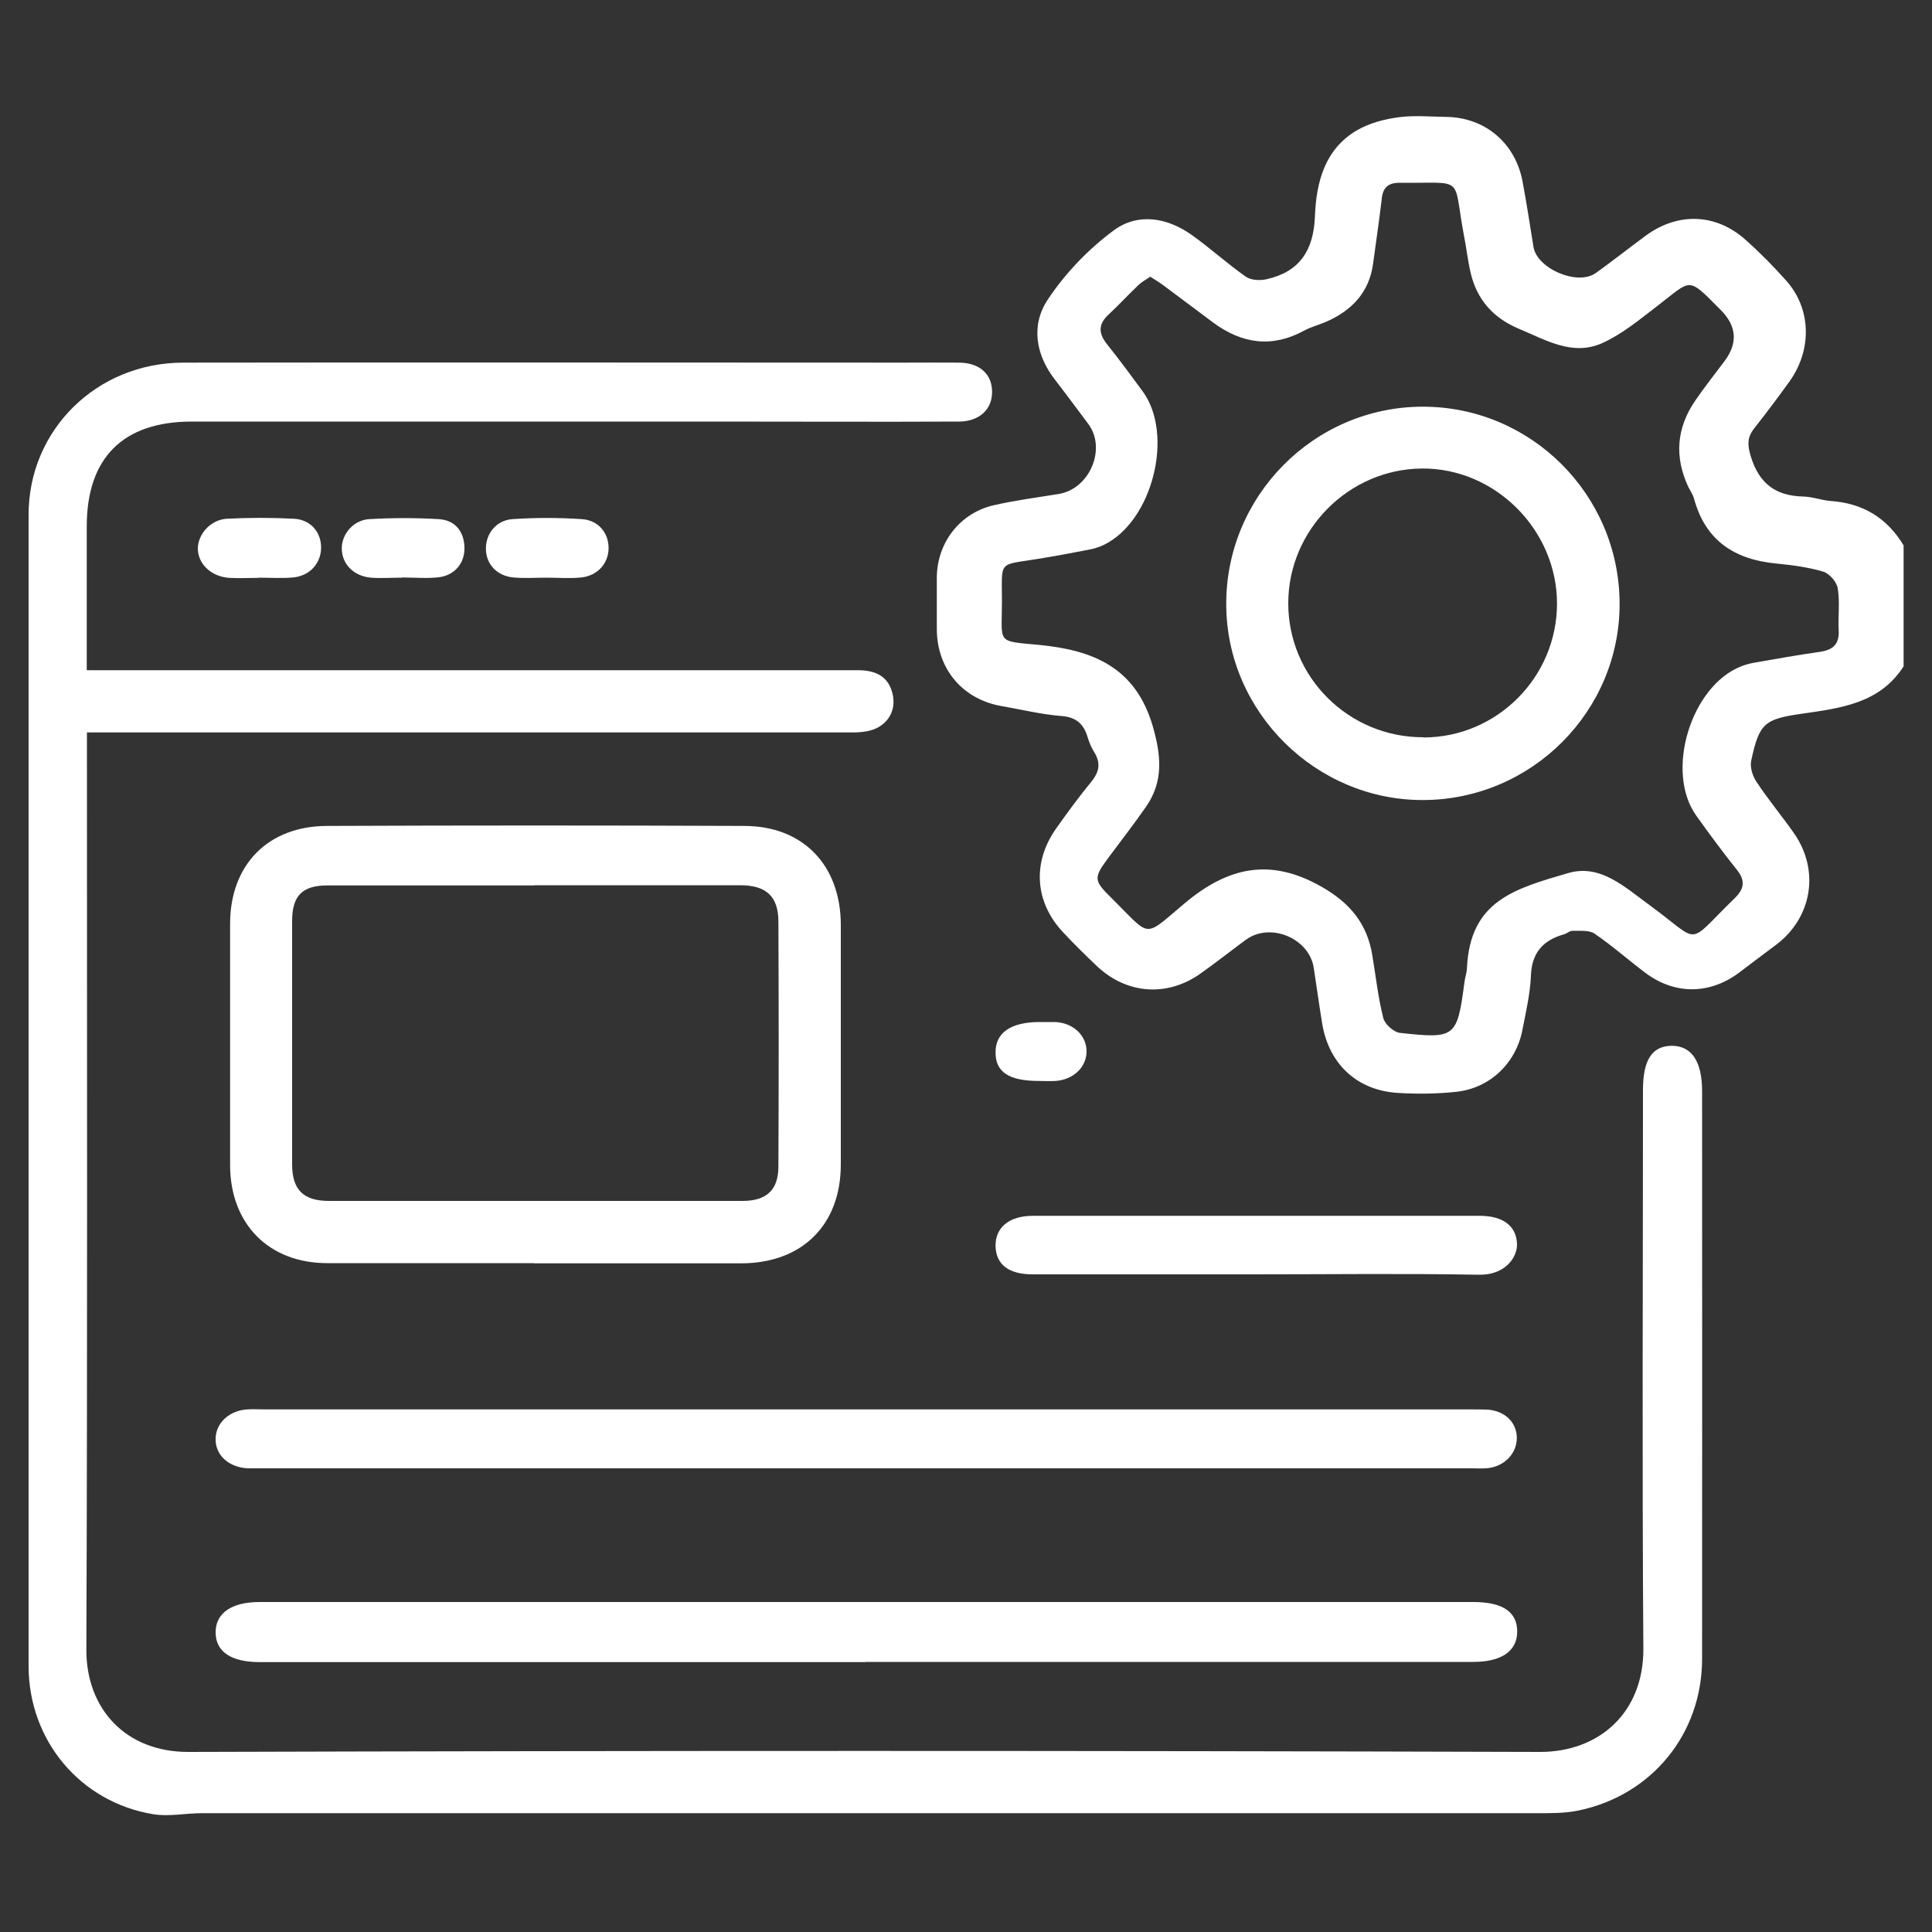 <?xml version="1.0" encoding="UTF-8"?>
<svg id="Layer_1" xmlns="http://www.w3.org/2000/svg" version="1.1" viewBox="0 0 100 100">
  <rect x="0" y="0" width="100" height="100" fill="#333333" stroke="none"/>
  <!-- Generator: Adobe Illustrator 29.8.1, SVG Export Plug-In . SVG Version: 2.1.1 Build 2)  -->
  <defs>
    <style>
      .st0 {
        fill: #fff;
      }
    </style>
  </defs>
  <path class="st0" d="M98.53,34.49c-1.23,1.92-3.25,2.16-5.25,2.45-1.96.28-2.22.49-2.64,2.44-.07.34.08.81.29,1.11.59.89,1.28,1.72,1.9,2.6,1.39,1.95.97,4.44-.95,5.85-.61.45-1.21.91-1.82,1.37-1.53,1.17-3.36,1.2-4.9.04-.88-.66-1.71-1.4-2.62-2.02-.29-.2-.76-.14-1.16-.15-.14,0-.28.14-.43.18-1.09.31-1.67.96-1.71,2.15-.04.94-.26,1.87-.44,2.8-.33,1.71-1.67,3.01-3.41,3.2-1,.11-2.02.12-3.02.06-2.11-.12-3.58-1.48-3.93-3.57-.16-.96-.29-1.93-.44-2.9-.23-1.54-2.26-2.38-3.51-1.46-.79.58-1.56,1.19-2.35,1.75-1.73,1.23-3.83,1.07-5.37-.39-.6-.57-1.18-1.14-1.74-1.74-1.47-1.56-1.61-3.61-.37-5.37.58-.82,1.18-1.64,1.82-2.42.42-.51.51-.98.15-1.55-.15-.24-.26-.51-.34-.78-.21-.68-.59-1.02-1.35-1.08-1.03-.08-2.05-.33-3.08-.51-2.01-.34-3.35-1.9-3.37-3.95,0-.92,0-1.83,0-2.75.03-1.79,1.21-3.3,2.95-3.7,1.1-.25,2.23-.4,3.35-.58,1.62-.26,2.5-2.36,1.53-3.64-.57-.76-1.13-1.52-1.71-2.27-1.02-1.31-1.25-2.84-.38-4.15.9-1.36,2.1-2.61,3.41-3.58,1.25-.93,2.78-.68,4.07.25.95.68,1.82,1.47,2.77,2.14.27.19.75.21,1.09.13,1.71-.39,2.42-1.5,2.49-3.25.07-1.76.5-3.49,2.2-4.47.63-.36,1.39-.56,2.12-.66.81-.11,1.64-.03,2.46-.02,2.02.02,3.6,1.35,3.97,3.36.21,1.12.38,2.24.56,3.36.18,1.14,2.29,2.04,3.23,1.36.87-.62,1.71-1.29,2.58-1.93,1.68-1.23,3.65-1.16,5.19.23.73.65,1.42,1.35,2.07,2.08,1.31,1.45,1.37,3.58.18,5.24-.59.82-1.2,1.63-1.82,2.42-.37.47-.36.85-.18,1.45.43,1.41,1.29,2.05,2.72,2.08.47.01.93.19,1.4.23,1.67.11,2.93.87,3.79,2.3,0,0,0,6.26,0,6.26ZM59.56,14.31c-.22.15-.44.26-.62.43-.53.5-1.02,1.04-1.55,1.53-.56.51-.54.99-.08,1.56.63.79,1.23,1.6,1.83,2.42,1.65,2.24.51,6.75-2.02,7.96-.25.12-.53.2-.81.25-.87.17-1.73.33-2.6.47-2.07.34-1.85.04-1.85,2.22s-.32,2.02,1.92,2.23c2.82.27,5.01,1.18,5.89,4.22.43,1.5.56,2.83-.34,4.14-.61.88-1.27,1.73-1.91,2.59-.84,1.13-.84,1.22.16,2.2,2.02,2,1.57,2.05,3.73.23,2.24-1.88,4.42-2.38,7.08-.87,1.48.84,2.37,1.91,2.64,3.55.18,1.09.3,2.19.57,3.26.08.31.53.72.85.76,2.89.32,2.97.24,3.35-2.62.03-.25.12-.49.13-.74.16-3.48,2.47-4.1,5.24-4.91,1.68-.49,2.95.75,4.24,1.68,2.71,1.98,1.8,2.12,4.38-.38.49-.48.56-.91.11-1.47-.73-.91-1.42-1.85-2.1-2.8-1.63-2.27-.29-6.7,2.32-7.73.2-.08.42-.14.63-.18,1.15-.2,2.3-.41,3.45-.57.67-.1,1.01-.39.97-1.12-.04-.72.07-1.46-.05-2.17-.05-.33-.43-.76-.74-.86-.78-.23-1.6-.34-2.42-.42-2.17-.2-3.69-1.18-4.28-3.37-.06-.21-.19-.4-.29-.59-.73-1.56-.62-3.06.36-4.48.48-.7,1.01-1.37,1.52-2.05.69-.93.62-1.81-.21-2.64-1.76-1.77-1.46-1.59-3.32-.17-.9.69-1.79,1.43-2.81,1.89-1.54.69-2.93-.17-4.33-.75-1.32-.56-2.16-1.51-2.48-2.89-.15-.64-.22-1.3-.35-1.95-.59-3.15.11-2.67-3.33-2.71-.58,0-.86.24-.92.82-.13,1.13-.3,2.25-.45,3.37-.2,1.49-1.11,2.43-2.44,3.01-.37.16-.78.26-1.14.46-1.66.9-3.21.67-4.69-.42-.86-.64-1.72-1.29-2.58-1.93-.2-.15-.41-.27-.67-.44v-.02Z"/>
  <path class="st0" d="M4.5,34.69h39.9c.81,0,1.47.24,1.74,1.02.26.75.05,1.49-.64,1.91-.37.23-.89.29-1.34.29-12.8,0-25.59,0-38.39,0h-1.27v1.04c0,15.48.03,30.96-.03,46.44-.01,3.04,2.02,5.3,5.29,5.29,23.32-.07,46.63-.07,69.95,0,3.08,0,5.37-2.05,5.35-5.35-.07-9.64-.02-19.27-.02-28.91,0-1.56.47-2.28,1.49-2.29,1.03,0,1.57.81,1.57,2.35,0,9.79.01,19.59,0,29.38,0,3.88-2.6,7.06-6.39,7.85-.76.16-1.57.14-2.36.14H10.44c-.84,0-1.71.19-2.53.05-3.76-.63-6.42-3.81-6.43-7.65V26.64c0-4.39,3.53-7.87,8.01-7.87,12.42-.02,24.83,0,37.25,0,.98,0,1.96-.01,2.94,0,1.05.02,1.68.62,1.67,1.53,0,.89-.66,1.51-1.7,1.52-4.2.02-8.4,0-12.61,0H9.93c-3.56,0-5.44,1.87-5.44,5.43v7.43h.01Z"/>
  <path class="st0" d="M27.64,65.38h-10.7c-3.02,0-5.02-2.02-5.03-5.06v-12.5c0-3.05,1.95-5.06,5.01-5.07,7.2-.03,14.4-.03,21.6,0,3.05,0,4.99,2.04,5,5.11,0,4.14,0,8.27,0,12.41,0,3.14-2.01,5.12-5.17,5.12h-10.71ZM27.65,45.83h-10.7c-1.3,0-1.83.53-1.83,1.84v12.59c0,1.32.58,1.9,1.91,1.9h21.4c1.24,0,1.85-.56,1.86-1.76.02-4.23.02-8.46,0-12.69,0-1.31-.63-1.88-1.94-1.89h-10.7Z"/>
  <path class="st0" d="M44.8,86.03H13.44c-1.48,0-2.28-.54-2.28-1.54s.83-1.57,2.28-1.57h62.81c1.53,0,2.28.51,2.28,1.53s-.83,1.57-2.27,1.57h-31.46Z"/>
  <path class="st0" d="M44.88,76H12.84c-1-.04-1.71-.69-1.68-1.55.02-.81.72-1.45,1.65-1.5.28-.02.57,0,.85,0h62.37c.32,0,.63,0,.95.01.91.06,1.53.66,1.53,1.47s-.65,1.47-1.5,1.56c-.28.03-.57.01-.85.01h-31.28Z"/>
  <path class="st0" d="M64.91,65.96h-11.46c-1.24,0-1.9-.51-1.92-1.46-.02-.97.71-1.57,1.94-1.57h23.12c1.21,0,1.9.53,1.93,1.46.02.72-.65,1.61-1.95,1.59-3.88-.07-7.77-.02-11.65-.02h-.01Z"/>
  <path class="st0" d="M13.38,29.91c-.5,0-1.01.03-1.51,0-.93-.06-1.62-.71-1.63-1.51,0-.74.65-1.5,1.5-1.55,1.16-.06,2.33-.06,3.48,0,.86.05,1.4.69,1.4,1.49s-.57,1.47-1.46,1.55c-.59.05-1.19.01-1.79.01h.01Z"/>
  <path class="st0" d="M28.28,29.9c-.57,0-1.14.04-1.7-.01-.87-.08-1.42-.69-1.43-1.48-.01-.78.53-1.48,1.37-1.54,1.19-.08,2.4-.08,3.59,0,.86.05,1.4.72,1.39,1.51s-.57,1.42-1.42,1.51c-.59.06-1.2.01-1.8.01h0Z"/>
  <path class="st0" d="M20.81,29.9c-.54,0-1.08.04-1.61,0-.91-.08-1.51-.72-1.51-1.52,0-.74.61-1.47,1.43-1.51,1.19-.07,2.4-.07,3.59,0,.82.05,1.3.6,1.33,1.45.03.81-.49,1.46-1.34,1.56-.62.07-1.26.01-1.89.01v.02h0Z"/>
  <path class="st0" d="M53.78,55.95c-1.56,0-2.26-.46-2.25-1.49,0-1.01.79-1.55,2.25-1.56.28,0,.57,0,.85,0,.93.05,1.61.7,1.61,1.52s-.69,1.47-1.61,1.53c-.28.02-.57,0-.85,0Z"/>
  <path class="st0" d="M83.83,31.21c.03,5.59-4.54,10.18-10.16,10.2-5.54.02-10.16-4.53-10.2-10.07-.05-5.64,4.53-10.28,10.16-10.29,5.6-.01,10.17,4.54,10.2,10.16ZM73.68,38.17c3.8,0,6.91-3.12,6.91-6.93s-3.2-7.02-6.99-6.99-6.91,3.17-6.92,6.96c-.01,3.84,3.13,6.96,6.99,6.95h.01Z"/>
</svg>